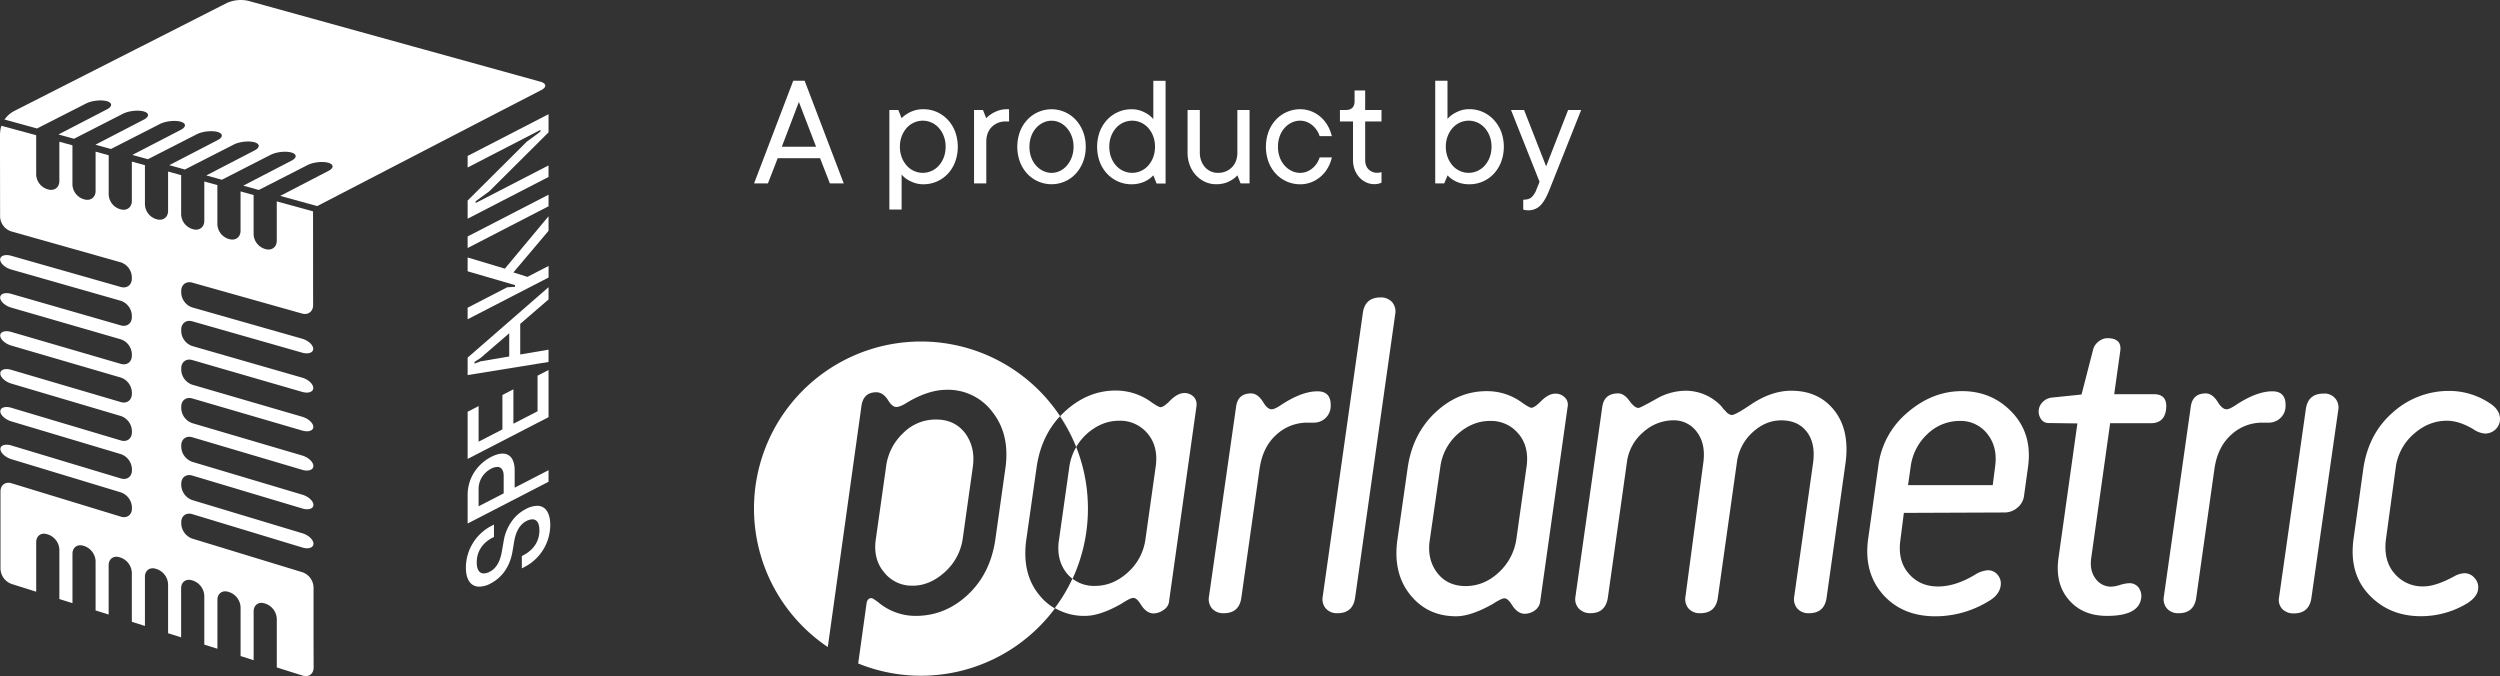 <svg xmlns="http://www.w3.org/2000/svg" viewBox="0 0 1961.48 530.46"><rect x="0" y="0" width="1961.48" height="530.46" fill="#333333" stroke="none"/><defs><style>.cls-1{isolation:isolate;}.cls-2{fill:#fff;}</style></defs><g id="Lager_2" data-name="Lager 2"><g id="Lager_1-2" data-name="Lager 1"><g id="A_product_by" data-name="A product by" class="cls-1"><g class="cls-1"><path class="cls-2" d="M643.42,124.11H610.19l-7.68,19.8H591.64l30.73-80.57h8.94L662,143.91H651.11Zm-30-9h26.86L626.81,80Z"/><path class="cls-2" d="M707.38,92.76a20.06,20.06,0,0,1,4.31-3.44,23.74,23.74,0,0,1,5.41-2.53,23.34,23.34,0,0,1,7.52-1.09,25.61,25.61,0,0,1,10.44,2.18A26.22,26.22,0,0,1,743.64,94a28.56,28.56,0,0,1,5.75,9.28,34.84,34.84,0,0,1,0,23.77,28.34,28.34,0,0,1-5.75,9.3,25.94,25.94,0,0,1-19,8.22,21.15,21.15,0,0,1-7.55-1.22,31.13,31.13,0,0,1-5.38-2.59,19,19,0,0,1-4.31-3.87V164.4h-9.61V86.32h7.05Zm-1.31,22.36a23,23,0,0,0,1.47,8.4,20.67,20.67,0,0,0,3.9,6.46,17,17,0,0,0,5.72,4.16,16.65,16.65,0,0,0,13.68,0,16.85,16.85,0,0,0,5.71-4.16,20.51,20.51,0,0,0,3.91-6.46,23,23,0,0,0,1.47-8.4,22.76,22.76,0,0,0-1.47-8.37,20.75,20.75,0,0,0-3.91-6.44,17,17,0,0,0-5.71-4.15,16.65,16.65,0,0,0-13.68,0,17.09,17.09,0,0,0-5.72,4.15,20.92,20.92,0,0,0-3.9,6.44A22.76,22.76,0,0,0,706.07,115.12Z"/><path class="cls-2" d="M791.71,95.32h-2.56a14.76,14.76,0,0,0-11.06,4.34q-4.25,4.34-4.25,11.65v32.6h-9.61V86.32h7l2.56,6.44A21.43,21.43,0,0,1,778,89.32a24.68,24.68,0,0,1,5.25-2.53,21.3,21.3,0,0,1,7.18-1.09h1.25Z"/><path class="cls-2" d="M851.86,115.12a32.38,32.38,0,0,1-2.12,11.9,29.37,29.37,0,0,1-5.75,9.3,25.29,25.29,0,0,1-8.56,6.06A26.08,26.08,0,0,1,806,136.32a28.55,28.55,0,0,1-5.74-9.27,34.77,34.77,0,0,1,0-23.8A28.71,28.71,0,0,1,806,94a26.26,26.26,0,0,1,8.59-6.09,26,26,0,0,1,20.86,0A25.94,25.94,0,0,1,844,94a29.62,29.62,0,0,1,5.75,9.28A32.14,32.14,0,0,1,851.86,115.12Zm-44.16,0a24.11,24.11,0,0,0,1.4,8.4A19.67,19.67,0,0,0,813,130a17.21,17.21,0,0,0,5.59,4.16,14.89,14.89,0,0,0,12.9,0,16.73,16.73,0,0,0,5.49-4.16,21.33,21.33,0,0,0,3.84-6.46,23,23,0,0,0,1.47-8.4,22.76,22.76,0,0,0-1.47-8.37,21.59,21.59,0,0,0-3.84-6.44,16.84,16.84,0,0,0-5.49-4.15,14.89,14.89,0,0,0-12.9,0,17.32,17.32,0,0,0-5.59,4.15,19.89,19.89,0,0,0-3.85,6.44A23.86,23.86,0,0,0,807.7,115.12Z"/><path class="cls-2" d="M904.89,137.54a21.9,21.9,0,0,1-4.31,3.56,21.52,21.52,0,0,1-5.4,2.44,26.32,26.32,0,0,1-26.55-7.22,28.75,28.75,0,0,1-5.75-9.27,34.92,34.92,0,0,1,0-23.8A28.9,28.9,0,0,1,868.63,94a26.26,26.26,0,0,1,8.59-6.09,25.59,25.59,0,0,1,10.43-2.18,21,21,0,0,1,7.56,1.22,28,28,0,0,1,5.37,2.65,24,24,0,0,1,4.31,3.81v-30h9.62v80.57h-7.06Zm1.31-22.42a22.76,22.76,0,0,0-1.47-8.37,20.73,20.73,0,0,0-3.9-6.44,17.06,17.06,0,0,0-5.71-4.15,16.65,16.65,0,0,0-13.68,0,17,17,0,0,0-5.72,4.15,20.73,20.73,0,0,0-3.9,6.44,22.76,22.76,0,0,0-1.47,8.37,23,23,0,0,0,1.47,8.4,20.49,20.49,0,0,0,3.9,6.46,16.89,16.89,0,0,0,5.72,4.16,16.65,16.65,0,0,0,13.68,0,17,17,0,0,0,5.71-4.16,20.49,20.49,0,0,0,3.9-6.46A23,23,0,0,0,906.2,115.12Z"/><path class="cls-2" d="M954.17,144.54a20.69,20.69,0,0,1-8.65-1.84,22.71,22.71,0,0,1-7.12-5.13,24,24,0,0,1-4.87-7.87,27.58,27.58,0,0,1-1.78-10.08V86.32h9.62v33.3a18.45,18.45,0,0,0,1.09,6.49,15.61,15.61,0,0,0,3,5.06,13.23,13.23,0,0,0,10,4.44,14.87,14.87,0,0,0,11.09-4.35q4.28-4.33,4.28-11.64V86.32h9.56v57.59h-7l-2.56-6.37a18.37,18.37,0,0,1-4.25,3.56,22.29,22.29,0,0,1-5.21,2.44A23.13,23.13,0,0,1,954.17,144.54Z"/><path class="cls-2" d="M1020,94.69a15.19,15.19,0,0,0-6.47,1.47,17.54,17.54,0,0,0-5.59,4.15,20,20,0,0,0-3.84,6.44,23.63,23.63,0,0,0-1.4,8.37,23.88,23.88,0,0,0,1.4,8.4A19.83,19.83,0,0,0,1008,130a17.42,17.42,0,0,0,5.59,4.16,15.19,15.19,0,0,0,6.47,1.47,14,14,0,0,0,5.31-1,17.1,17.1,0,0,0,4.46-2.69,16.77,16.77,0,0,0,3.38-3.84,20.85,20.85,0,0,0,2.21-4.62h9.56a30.42,30.42,0,0,1-3.18,8.21,26.07,26.07,0,0,1-5.44,6.71,24.84,24.84,0,0,1-7.4,4.53,23.71,23.71,0,0,1-8.9,1.66,26,26,0,0,1-19-8.22,28.58,28.58,0,0,1-5.75-9.27,34.92,34.92,0,0,1,0-23.8A28.73,28.73,0,0,1,1001,94a26.16,26.16,0,0,1,8.59-6.09A25.56,25.56,0,0,1,1020,85.7a23.9,23.9,0,0,1,8.9,1.65,24.93,24.93,0,0,1,7.4,4.56,27,27,0,0,1,5.44,6.72,30,30,0,0,1,3.18,8.18h-9.56a17.56,17.56,0,0,0-2.18-4.59,18.34,18.34,0,0,0-3.41-3.84,15.84,15.84,0,0,0-4.46-2.69A14.32,14.32,0,0,0,1020,94.69Z"/><path class="cls-2" d="M1062.79,71h8.31v15.3h12.81v9H1071.1v30q0,4.88,2.63,7.56a9.32,9.32,0,0,0,7,2.69,10.48,10.48,0,0,0,2.31-.25,2.82,2.82,0,0,0,.88-.38v8.31a6.66,6.66,0,0,1-1.38.62,12.67,12.67,0,0,1-4.37.63,14.65,14.65,0,0,1-6.31-1.41,17,17,0,0,1-5.31-3.9,18.46,18.46,0,0,1-3.65-6,21.69,21.69,0,0,1-1.34-7.87v-30H1051.3v-9h4.5c4.7,0,7-2.33,7-7Z"/><path class="cls-2" d="M1133.13,143.91h-7.06V63.34h9.62v30a18.33,18.33,0,0,1,4.37-3.81,28,28,0,0,1,5.37-2.65,20.84,20.84,0,0,1,7.5-1.22,25.59,25.59,0,0,1,10.43,2.18A26.26,26.26,0,0,1,1172,94a29.32,29.32,0,0,1,5.78,9.28,34.37,34.37,0,0,1,0,23.77,29.09,29.09,0,0,1-5.78,9.3,25.85,25.85,0,0,1-19,8.22,24.85,24.85,0,0,1-7.56-1,22.71,22.71,0,0,1-5.31-2.41,19.4,19.4,0,0,1-4.37-3.56Zm1.25-28.79a22.59,22.59,0,0,0,1.5,8.4,21.45,21.45,0,0,0,3.9,6.46,16.71,16.71,0,0,0,19.36,4.16,17,17,0,0,0,5.72-4.16,20.67,20.67,0,0,0,3.9-6.46,23,23,0,0,0,1.47-8.4,22.76,22.76,0,0,0-1.47-8.37,20.92,20.92,0,0,0-3.9-6.44,17.18,17.18,0,0,0-5.69-4.15,16.72,16.72,0,0,0-13.71,0,16.74,16.74,0,0,0-5.68,4.15,21.72,21.72,0,0,0-3.9,6.44A22.36,22.36,0,0,0,1134.38,115.12Z"/><path class="cls-2" d="M1185.53,86.32h10.25l17.3,44.16,17.24-44.16h10.24L1215.64,149q-3.44,8.67-7.21,12.33A13,13,0,0,1,1199,165c-.5,0-1,0-1.41-.07a12.72,12.72,0,0,1-1.28-.18,5.9,5.9,0,0,1-1.19-.38v-7.68c2.92,0,5.09-.65,6.53-1.94a15.51,15.51,0,0,0,3.72-5.74l2.56-6.38Z"/></g></g><g id="Lager_2-2" data-name="Lager 2"><g id="Lager_1-2-2" data-name="Lager 1-2"><path class="cls-2" d="M853.58,399.09A131,131,0,0,1,673.33,520.56l6.59-47.39c.45-2.55,1.8-3.9,3.75-3.9.75,0,2.4,1.05,5.25,3.15a45.41,45.41,0,0,0,29.54,10.8q23.17,0,40.94-16.65c11.85-11.09,19.05-25.64,21.6-43.78l7.94-56.24c2.25-17.09-1.05-31.49-10.19-43.19a43.53,43.53,0,0,0-36-17.54c-9.45,0-19.65,3.3-30.6,9.74-3.89,2.55-6.89,3.75-9,3.75-1.8,0-3.9-1.5-5.85-4.49-2.7-4.65-6-7.05-9.75-7.05-6.45,0-10.35,3.3-11.55,10L649.48,507.66a131,131,0,1,1,204.1-108.57ZM716.06,459.53c9,0,17.4-3.6,25.2-10.65a43.34,43.34,0,0,0,14.09-26.24l7.95-56.54c1.35-10.05-.6-18.59-5.85-25.94-5.4-7.2-12.89-11-22.94-11A35.76,35.76,0,0,0,708.42,340a43.33,43.33,0,0,0-13.2,26.09l-8,56.54c-1.65,10.64.6,19.49,6.45,26.39A27.57,27.57,0,0,0,716.06,459.53Zm125.37-5.4a29.06,29.06,0,0,1-4.8-4.8c-5.4-7.05-7.35-15.75-5.7-26.09l8-56.54a43.38,43.38,0,0,1,5.4-15.89,127.89,127.89,0,0,0-12.75-24.15c-9.89,10.65-16,24-18.29,40.19l-8,56.09q-3.82,26.76,9.9,43.63a43,43,0,0,0,12.44,10.8,124.94,124.94,0,0,0,13.8-23.24Z"/><path class="cls-2" d="M1879.6,367.45a42,42,0,0,1,14.25-27c7.8-6.9,16.49-10.35,25.94-10.35,6.45,0,13.5,2.25,21.15,6.9a17.94,17.94,0,0,0,8.69,3.15,11.66,11.66,0,0,0,8.4-3.3,11.12,11.12,0,0,0,3.45-8.1c0-4.35-2.25-8.25-6.6-11.4a57.4,57.4,0,0,0-33.14-10.64,65.66,65.66,0,0,0-44.09,16.64c-12.89,11.1-20.69,25.95-23.39,44.24l-7.65,55q-3.83,27.21,12.15,44.08c10.65,11.25,24.14,16.8,40.79,16.8a69.94,69.94,0,0,0,36.59-10.35c5.25-3.45,8.1-7.35,8.25-11.69a10.72,10.72,0,0,0-3-8.1,10.37,10.37,0,0,0-7.8-3.6,18.21,18.21,0,0,0-7.95,2.4c-9.6,5.25-17.69,7.95-24.14,7.95a28.6,28.6,0,0,1-23-10.35c-5.85-6.9-7.94-15.9-6.45-27Zm-45-45.89a10.83,10.83,0,0,0-11.69-12.74c-8.1,0-12.75,4.2-13.8,12.44l-21,147.56a10.32,10.32,0,0,0,2.55,9,12.07,12.07,0,0,0,9.14,3.45c8.1,0,12.75-4.2,13.8-12.75Zm-97.17,46.34c1.65-11.55,6-20.39,13.2-26.84a35.58,35.58,0,0,1,24.59-9.45h4.5a13.28,13.28,0,0,0,9.3-3.45,12.76,12.76,0,0,0,4.2-9q.68-12.14-10.35-12.14c-8.1,0-17.4,3.45-28,10.34-3.75,2.55-6.3,3.75-7.95,3.75-2.1,0-4.2-1.65-6.3-4.8-3-5.09-6.3-7.64-10-7.64-6.75,0-10.64,3.3-11.69,10L1697.7,468.37a11.26,11.26,0,0,0,2.55,9.15,11.67,11.67,0,0,0,9.15,3.6c8.1,0,12.74-4.2,13.79-12.45Zm-107.52-35.69-14.85,105.72c-1.8,13.2.75,24,8,32.54s17.25,12.75,30.14,12.75c16.35,0,25.2-4.5,26.7-13.5a11.29,11.29,0,0,0-1.95-8.69,8.76,8.76,0,0,0-7.5-3.45,27.93,27.93,0,0,0-7.05,1.35,27,27,0,0,1-6.75,1.35,14.71,14.71,0,0,1-12.59-6.45c-3.15-4.2-4.2-9.6-3.3-16.05l14.84-105.72h31.79c7.35,0,11.4-3.75,12.15-11.4s-2.55-11.39-9.75-11.39h-31l4.8-34.19c.75-6.45-2.55-9.6-9.75-9.75a11.11,11.11,0,0,0-7.2,2.55,11.62,11.62,0,0,0-4.49,6.75l-9,34.94h-.3l-23.25,2.4a11.36,11.36,0,0,0-6.59,3.15,10.4,10.4,0,0,0-1.35,14.09,7,7,0,0,0,5.85,2.7Zm-66.43,48.44h-66.44l2.1-14.85a42.41,42.41,0,0,1,13.35-25.49,36.31,36.31,0,0,1,25-10.05,26.39,26.39,0,0,1,21.9,10.35c5.4,6.9,7.35,15.29,6,25.19Zm9,21.44a15.45,15.45,0,0,0,10.35-3.75,14.37,14.37,0,0,0,5.25-9.59l3.15-22.8c2.25-16.79-1.8-30.89-12.3-42.14s-23.69-16.94-39.59-16.94c-15.44,0-29.69,5.55-42.73,16.79A65.16,65.16,0,0,0,1473.66,366l-8,57.44c-2.25,17.24,1.65,31.64,11.7,43s23.84,17.1,41.09,17.1a79.75,79.75,0,0,0,41.54-11.7c5.85-3.3,9-7.34,9.75-12.44a10.59,10.59,0,0,0-2.4-8.4,9.83,9.83,0,0,0-7.65-3.6,21.77,21.77,0,0,0-10,3.45c-10.5,6.3-20.09,9.3-29.09,9.3-9.75,0-17.4-3.45-23.24-10.35s-7.8-15.6-6.3-26.24l2.7-21.15Zm-250.13,66.28a11.26,11.26,0,0,0,2.55,9.15,11.67,11.67,0,0,0,9.15,3.6c8.1,0,12.75-4.2,13.79-12.45l14.85-105.42a38.64,38.64,0,0,1,12.45-24.14c6.9-6.3,14.39-9.3,22.49-9.3,8.7,0,15.45,3,20.1,9.15s6.14,14.24,4.79,24.29l-14.84,105.12a11.26,11.26,0,0,0,2.55,9.15,11.67,11.67,0,0,0,9.15,3.6c8.09,0,12.74-4.2,13.79-12.45L1448,363.25c2.25-17.09-.6-30.74-8.7-41.09s-19.34-15.59-33.89-15.59c-10.65,0-21.29,3.75-32.09,11.09-7.8,5.25-12.75,7.95-14.55,7.95a4.46,4.46,0,0,1-2.25-.75,9.63,9.63,0,0,1-2-1.5,13,13,0,0,0-1.95-2.1,9.63,9.63,0,0,1-1.5-1.95,38.29,38.29,0,0,0-29.09-12.74,46.91,46.91,0,0,0-23.09,6.75c-8,4.49-12.45,6.74-13.35,6.74-2.1,0-4.5-1.95-7.2-5.69s-5.69-5.7-8.69-5.7c-7.2,0-11.25,3.3-12.45,10l-21.15,149.66a10.74,10.74,0,0,0,2.7,9.15,12,12,0,0,0,9.3,3.6c7.8,0,12.3-4.2,13.5-12.45l14.84-105.42a37.09,37.09,0,0,1,12.9-24.14,35.35,35.35,0,0,1,23.69-9.3,22.29,22.29,0,0,1,18.6,9.45c4.65,6.3,6.15,14.39,4.8,24ZM1130,366.85a41.79,41.79,0,0,1,13.8-26.39c7.65-6.75,16-10.2,25.19-10.2a27.79,27.79,0,0,1,22.5,10.2c5.7,6.75,7.79,15.59,6.14,26.39l-7.94,56.39a43.92,43.92,0,0,1-14,26.09c-7.65,7.05-16.34,10.5-25.79,10.5s-17-3.45-22.35-10.5-7.34-15.75-5.69-26.09Zm100-48a7.71,7.71,0,0,0-2.25-7,10,10,0,0,0-7.5-3c-3.45,0-7.2,1.95-11.1,5.85-3.45,3.44-6,5.24-7.65,5.24-.9,0-3.15-1.2-6.89-3.75a46.29,46.29,0,0,0-28.35-9.29c-14.69,0-28.19,5.55-40,16.64S1107,349.16,1104.46,367l-8,55.94q-3.83,26.54,9.9,43.63c9.15,11.4,21.14,16.95,36.14,16.95,7.8,0,17.4-3.3,28.64-9.6,4.65-3,7.65-4.5,9.3-4.5s3.75,1.8,5.85,5.25c3,4.65,6.3,6.9,10.05,6.9a13.71,13.71,0,0,0,7.94-2.7,10,10,0,0,0,4.2-7.35Zm-135.27-72.73a11.24,11.24,0,0,0-2.55-9.14,11.66,11.66,0,0,0-9.14-3.6c-8.1,0-12.75,4.2-13.8,12.44l-31.49,222.54a11.26,11.26,0,0,0,2.55,9.15,11.66,11.66,0,0,0,9.14,3.6c8.1,0,12.75-4.2,13.8-12.45ZM988.24,367.9c1.65-11.55,6-20.39,13.2-26.84a35.58,35.58,0,0,1,24.59-9.45h4.5a13.28,13.28,0,0,0,9.3-3.45,12.76,12.76,0,0,0,4.2-9q.67-12.14-10.35-12.14c-8.1,0-17.4,3.45-28,10.34-3.75,2.55-6.3,3.75-7.95,3.75-2.1,0-4.2-1.65-6.15-4.8-3-5.09-6.3-7.64-10-7.64-6.75,0-10.64,3.3-11.69,10L948.5,468.37a11.26,11.26,0,0,0,2.55,9.15,11.67,11.67,0,0,0,9.15,3.6c8.1,0,12.74-4.2,13.79-12.45Zm-49.49-49.19L917.31,471.22a8.93,8.93,0,0,1-4.2,7.2,13.87,13.87,0,0,1-8,2.85c-3.75,0-7-2.25-10-6.9-2.1-3.45-4-5.25-5.85-5.25s-4.65,1.5-9.3,4.5c-11.25,6.45-20.84,9.6-28.64,9.6a45.5,45.5,0,0,1-23.7-6.15A128.78,128.78,0,0,0,841.43,454a27.39,27.39,0,0,0,17.55,5.7c9.44,0,18-3.45,25.79-10.5a42.32,42.32,0,0,0,13.94-26.09l7.95-56.39c1.65-10.8-.45-19.64-6.15-26.39A27.76,27.76,0,0,0,878,330.11c-9.15,0-17.54,3.45-25.19,10.2a43.1,43.1,0,0,0-8.4,10.35,137,137,0,0,0-12.6-24.15c1-1.2,2.25-2.25,3.45-3.45q18-16.63,40-16.64a47.21,47.21,0,0,1,28.34,9.29c3.75,2.55,6,3.75,6.9,3.75,1.65,0,4.2-1.65,7.65-5.24,3.9-3.9,7.65-5.85,11.1-5.85a10.15,10.15,0,0,1,7.34,3,8.44,8.44,0,0,1,2.1,7.34Z"/></g></g><path class="cls-2" d="M411.24,445l-1.81.94v-9.7l1.09-.56c8.34-4.31,12.69-11.27,12.69-19.52,0-5.72-2-8.5-5.16-8.67a9.87,9.87,0,0,0-5,1.3,13.84,13.84,0,0,0-4.08,3.11c-2.63,2.89-4.54,7-5.54,12.83l-1.27,7.63c-1.27,7.64-4.26,14.17-8.79,19a31,31,0,0,1-8.53,6.49,18.87,18.87,0,0,1-9.43,2.42c-6.17-.36-9.88-5.6-9.88-15a37.07,37.07,0,0,1,20.22-32.75l1.81-.94v9.71l-1.09.56c-8.16,4.21-12.42,11.13-12.42,19.38,0,5.71,2,8.49,5.17,8.67a9.94,9.94,0,0,0,5-1.31,13.94,13.94,0,0,0,4.08-3.1c2.63-2.9,4.44-6.92,5.44-12.78L395.1,425a36.55,36.55,0,0,1,8.89-19.1,31.07,31.07,0,0,1,8.52-6.48,19.32,19.32,0,0,1,9.53-2.56c6.16.36,9.7,5.79,9.7,15.22A37.31,37.31,0,0,1,411.24,445Z"/><path class="cls-2" d="M385.31,358.52c3.72-1.92,6.89-2.74,9.61-2.6,5.62.27,8.89,5,8.89,13.19v13.51l26.57-13.71V378L366.9,410.73V388.15a33.1,33.1,0,0,1,8.79-22.31A34.44,34.44,0,0,1,385.31,358.52Zm0,9.25a18.45,18.45,0,0,0-5.35,4.12,17.69,17.69,0,0,0-4.45,11.82v13.51l19.68-10.15V373.55c0-4.71-1.9-7-4.53-7.18A10.23,10.23,0,0,0,385.31,367.77Z"/><path class="cls-2" d="M430.38,327.3,366.9,360.06v-37l8.61-4.45v27.93l18.68-9.64v-27l8.62-4.45v27l18.95-9.78V294.74l8.62-4.44Z"/><path class="cls-2" d="M430.38,234.94l-22.22,19.17v24l22.22-3.76V284L366.9,294.27V280.58l63.48-55.25Zm-30.84,44.75V261.46l-22.49,19.41-4.71,3.06v1.37l4.71-1.8Z"/><path class="cls-2" d="M366.9,202l29.2,8.78,34.28-41.09V181.1l-27.57,32.63,11,3.5,16.6-8.56v9.07L366.9,250.49v-9.07l31-16,6.17-.37v-1.36L366.9,212.86Z"/><path class="cls-2" d="M430.38,161.83,366.9,194.59v-9.07l63.48-32.76Z"/><path class="cls-2" d="M430.38,138.83,366.9,171.59V157.35l46.34-46.13L424,103.29v-1.36L366.9,131.42v-9.07l63.48-32.76v14.24L384,150l-10.8,7.93v1.36l57.14-29.49Z"/><path class="cls-2" d="M246,503.59c0-5,0-13.07,0-18v-2.94c0-5,0-13.07,0-18v-4a13,13,0,0,0-8.63-11.64l-86.53-26.43a13,13,0,0,1-8.63-11.65v-1.16c0-5,3.88-7.84,8.63-6.4l86.49,26.23c4.75,1.44,8.63.1,8.62-3s-3.89-6.75-8.64-8.18l-86.47-26.07a12.92,12.92,0,0,1-8.63-11.62v-1.19c0-5,3.89-7.85,8.64-6.43l86.43,25.87c4.75,1.42,8.64.14,8.63-2.84s-3.89-6.59-8.64-8l-86.42-25.79a12.88,12.88,0,0,1-8.64-11.6v-1.23c0-5,3.89-7.87,8.64-6.46l86.38,25.59c4.76,1.41,8.64,0,8.64-3.06s-3.9-6.77-8.66-8.17l-86.36-25.42a12.82,12.82,0,0,1-8.65-11.56V319.1c0-5,3.9-7.88,8.66-6.49l86.32,25.22c4.76,1.39,8.65.09,8.65-2.89s-3.9-6.55-8.66-7.94l-86.31-25.16a12.78,12.78,0,0,1-8.66-11.54V289c0-5,3.9-7.89,8.66-6.51l86.28,25c4.76,1.38,8.65,0,8.65-3.08s-3.91-6.72-8.67-8.09l-86.26-24.81a12.72,12.72,0,0,1-8.66-11.51v-1.37c0-5,3.9-7.9,8.66-6.54l86.23,24.61c4.76,1.36,8.66,0,8.66-3s-3.91-6.59-8.68-7.95l-86.21-24.54a12.68,12.68,0,0,1-8.67-11.48v-1.42c0-5,3.91-7.91,8.68-6.56L237,246c4.77,1.35,8.67-1.6,8.66-6.56l-.05-73.63L217.15,158l0,30.84c0,5-3.91,7.94-8.69,6.63l-.78-.22a12.53,12.53,0,0,1-8.7-11.4V153l-10.25-2.82,0,30.85c0,5-3.91,7.94-8.69,6.63l-.79-.22a12.54,12.54,0,0,1-8.7-11.4l0-30.85L160.3,142.4l0,30.85c0,5-3.91,7.94-8.69,6.63l-.78-.22a12.51,12.51,0,0,1-8.7-11.4l0-30.85-10.25-2.81,0,30.85c0,5-3.9,7.94-8.68,6.63l-.78-.21a12.57,12.57,0,0,1-8.71-11.41l0-30.85-10.27-2.82v30.85c0,5-3.9,7.94-8.68,6.62l-.79-.21a12.52,12.52,0,0,1-8.69-11.4l0-30.85L75,119l0,30.85c0,4.95-3.9,7.94-8.68,6.62l-.79-.21a12.54,12.54,0,0,1-8.7-11.4l0-30.85-10.26-2.82,0,30.84c0,5-3.91,7.94-8.69,6.63l-.79-.22a12.53,12.53,0,0,1-8.7-11.4V106.08L1.12,98.69a15.75,15.75,0,0,0-.9,4.06C.1,103.91,0,104.94,0,105v3.14c0,1.15,0,6.14,0,11.1l.07,50.81a12.67,12.67,0,0,0,8.69,11.47l86,24.3a12.65,12.65,0,0,1,8.68,11.46v1.33c0,5-3.9,7.91-8.67,6.55l-86-24.49c-4.77-1.36-8.67,0-8.67,2.91s3.91,6.5,8.68,7.86l86,24.56a12.68,12.68,0,0,1,8.67,11.49v1.28c0,5-3.89,7.9-8.66,6.53l-86-24.75c-4.77-1.37-8.66-.07-8.66,2.9s3.9,6.52,8.67,7.89l86,24.89a12.74,12.74,0,0,1,8.66,11.52V279c0,5-3.9,7.88-8.66,6.49l-86-25.07c-4.76-1.39-8.65-.12-8.64,2.82s3.9,6.49,8.66,7.88l86,25.12a12.78,12.78,0,0,1,8.65,11.54V309c0,4.95-3.89,7.87-8.65,6.47l-86-25.31C4.12,288.75.23,290,.23,293s3.9,6.54,8.65,7.95l86,25.47A12.84,12.84,0,0,1,103.5,338v1.16c0,5-3.88,7.85-8.63,6.43l-86-25.65c-4.75-1.42-8.63-.18-8.63,2.75s3.89,6.49,8.64,7.91l86,25.72a12.9,12.9,0,0,1,8.64,11.6V369c0,5-3.89,7.84-8.63,6.41L8.93,349.51c-4.75-1.43-8.63-.19-8.62,2.76s3.89,6.54,8.63,8l85.94,26.06a12.93,12.93,0,0,1,8.63,11.63V399c0,5-3.88,7.83-8.62,6.38L9,379.15c-4.74-1.44-8.62,1.43-8.61,6.38v5.67c0,4.95,0,13.07,0,18v7.71c0,5,0,13.07,0,18v11.46A13.15,13.15,0,0,0,9,458.15l19.4,6.1V425.42c0-5,3.86-7.79,8.59-6.28l1,.31a13.16,13.16,0,0,1,8.59,11.75V470l10.28,3.24,0-38.74c0-5,3.86-7.79,8.59-6.28l1,.31A13.16,13.16,0,0,1,75,440.25l0,38.68,10.25,3.22V443.51c0-5,3.86-7.78,8.58-6.28l1,.32a13.17,13.17,0,0,1,8.6,11.75v38.57l10.28,3.24,0-38.55c0-5,3.85-7.78,8.57-6.28l1,.32a13.16,13.16,0,0,1,8.6,11.74l0,38.49,10.23,3.22V461.61c0-5,3.86-7.79,8.59-6.28l1,.31a13.17,13.17,0,0,1,8.59,11.75l0,38.39L170.58,509l0-38.36c0-4.95,3.86-7.78,8.58-6.28l1,.32a13.19,13.19,0,0,1,8.6,11.75l0,38.29L199,518V479.7c0-4.95,3.86-7.78,8.58-6.28l1,.32a13.15,13.15,0,0,1,8.59,11.75v38.18l20.32,6.4c4.73,1.49,8.59-1.35,8.58-6.31Z"/><path class="cls-2" d="M424,64.1,194.76.65A26.91,26.91,0,0,0,178,2.33L111.42,36.18l-.5.22L11.6,86.87l-.27.13-.19.1a20.84,20.84,0,0,0-7.56,6.7l25.49,7L67.56,81.19c4.42-2.25,11.71-3.06,16.2-1.82s4.57,4.14.17,6.42L45.88,105.5l12.19,3.37L96.52,89.23c4.42-2.24,11.71-3.06,16.2-1.81s4.57,4.13.17,6.41l-38,19.7,12.18,3.37,38.42-19.62c4.42-2.25,11.71-3.06,16.2-1.82s4.57,4.14.17,6.42l-38,19.67,12.19,3.37,38.38-19.6c4.42-2.24,11.71-3.06,16.2-1.81s4.57,4.13.16,6.41l-37.93,19.66L145.06,133l38.34-19.58c4.42-2.25,11.71-3.07,16.2-1.82s4.56,4.13.16,6.41l-37.9,19.64,12.2,3.38,38.3-19.57c4.42-2.25,11.71-3.06,16.2-1.82s4.56,4.14.16,6.42l-37.87,19.61,12.2,3.38,38.27-19.55c4.42-2.24,11.71-3.06,16.2-1.81s4.56,4.13.16,6.41l-37.83,19.6,29,8L383.3,92.05l41.41-21.4C429.11,68.37,428.8,65.42,424,64.1Z"/></g></g></svg>